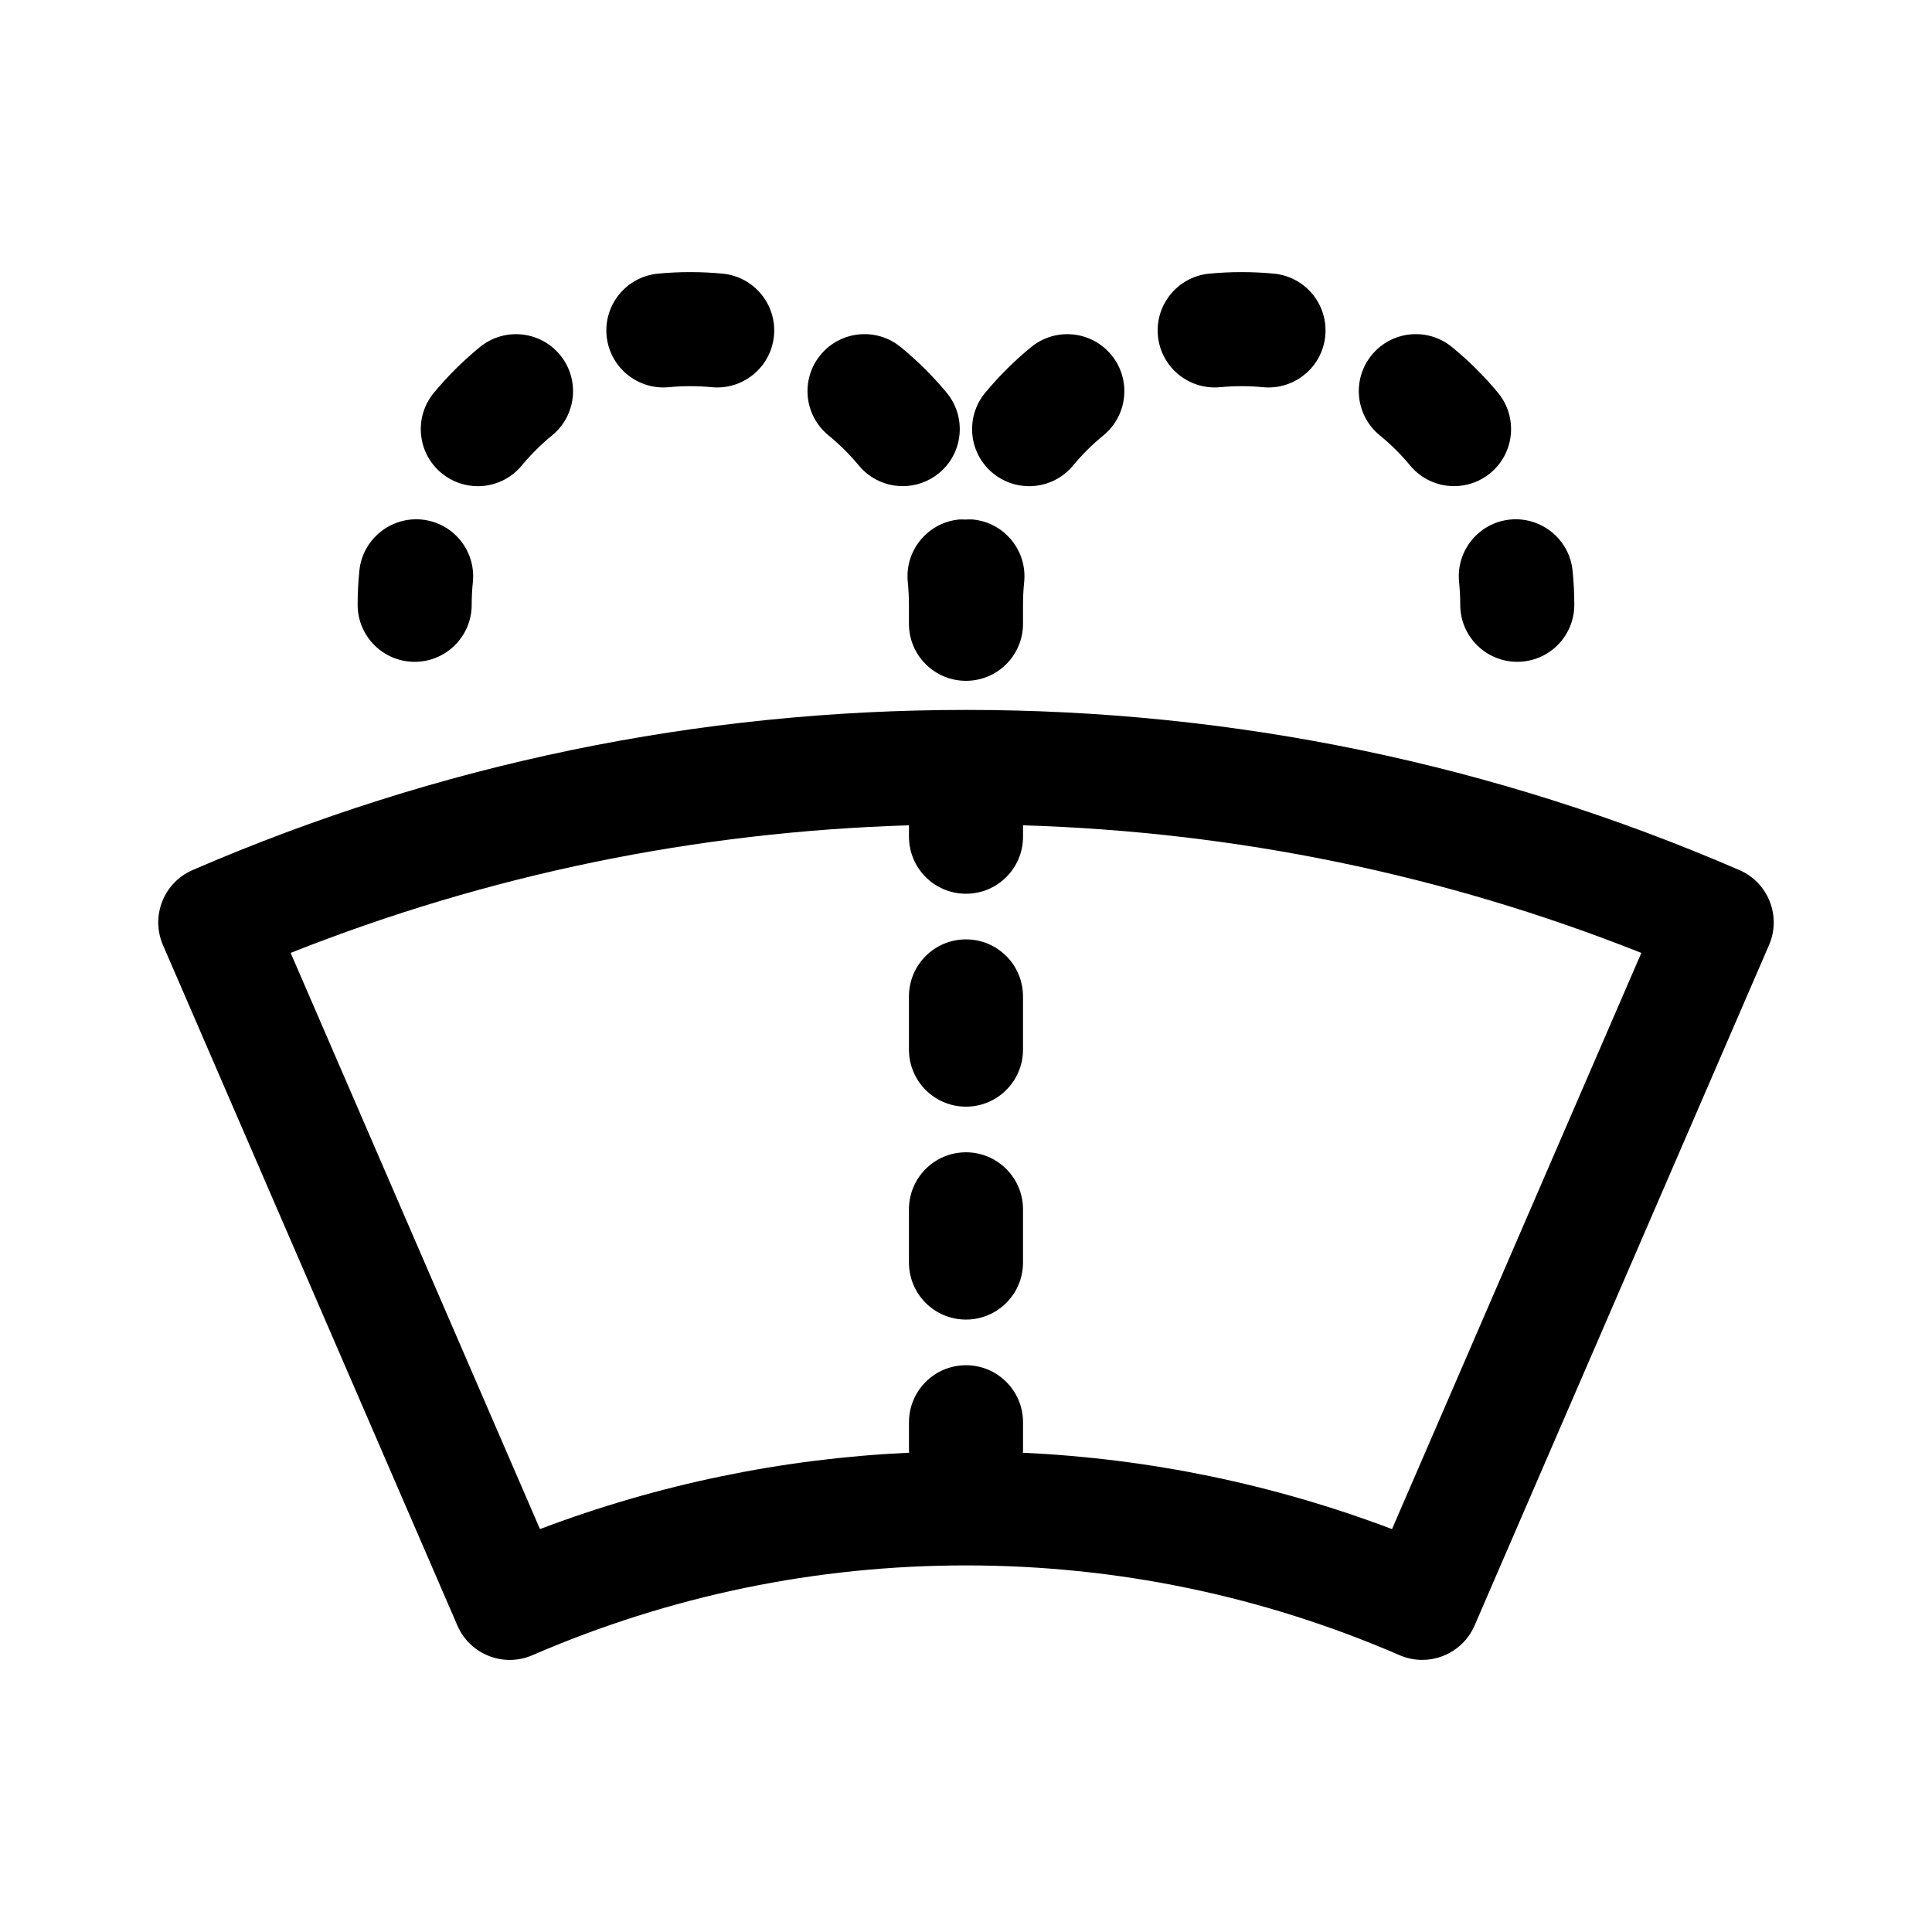 <?xml version="1.0" encoding="UTF-8"?>
<!-- Uploaded to: SVG Repo, www.svgrepo.com, Generator: SVG Repo Mixer Tools -->
<svg fill="#000000" width="800px" height="800px" version="1.1" viewBox="144 144 512 512" xmlns="http://www.w3.org/2000/svg">
 <path d="m253.89 319.39c-8.348 0-15.113-6.766-15.113-15.113 0-2.996 0.152-6.047 0.465-9.07 0.84-8.309 8.309-14.332 16.555-13.516 8.305 0.84 14.359 8.254 13.516 16.559-0.203 2.008-0.309 4.039-0.309 6.023 0 8.348-6.766 15.117-15.113 15.117zm358.92 75.062-78.031 180.32c-2.465 5.703-8.035 9.117-13.879 9.117-2 0-4.039-0.402-5.992-1.25-36.492-15.785-75.152-23.789-114.91-23.789-39.762 0-78.418 8.004-114.91 23.801-7.652 3.316-16.555-0.211-19.871-7.871l-78.031-180.33c-3.312-7.664 0.207-16.562 7.863-19.875 65.086-28.164 134.04-42.441 204.95-42.441 70.91 0 139.87 14.277 204.95 42.441 7.656 3.312 11.18 12.211 7.863 19.875zm-33.836 2.078c-52.457-20.828-107.45-32.09-163.86-33.816v3.023c0 8.348-6.766 15.113-15.113 15.113s-15.113-6.766-15.113-15.113l-0.004-3.023c-56.41 1.727-111.41 12.992-163.86 33.816l66.074 152.69c31.453-11.906 64.246-18.68 97.84-20.242-0.004-0.172-0.051-0.336-0.051-0.512v-7.555c0-8.348 6.766-15.113 15.113-15.113s15.113 6.766 15.113 15.113v7.559c0 0.176-0.047 0.336-0.051 0.516 33.594 1.562 66.387 8.34 97.84 20.242zm-178.98 52.84c-8.348 0-15.113 6.766-15.113 15.113v14.105c0 8.348 6.766 15.113 15.113 15.113s15.113-6.766 15.113-15.113v-14.105c0-8.34-6.766-15.113-15.113-15.113zm0-56.426c-8.348 0-15.113 6.766-15.113 15.113v14.105c0 8.348 6.766 15.113 15.113 15.113s15.113-6.766 15.113-15.113v-14.105c0-8.348-6.766-15.113-15.113-15.113zm0-68.52c8.348 0 15.113-6.766 15.113-15.113v-5.039c0-1.984 0.105-4.016 0.309-6.031 0.84-8.305-5.211-15.719-13.516-16.559-0.715-0.07-1.41-0.023-2.109 0.004-0.562-0.012-1.125-0.059-1.699-0.004-8.305 0.84-14.359 8.254-13.516 16.559 0.195 2.016 0.301 4.047 0.301 6.031v5.039c0 8.348 6.766 15.113 15.117 15.113zm-78.727-77.816c3.715-0.363 7.621-0.363 11.324 0 0.504 0.051 0.996 0.07 1.492 0.07 7.684 0 14.258-5.84 15.02-13.645 0.812-8.309-5.266-15.699-13.566-16.512-5.656-0.551-11.543-0.551-17.199 0-8.309 0.812-14.383 8.203-13.578 16.512 0.809 8.309 8.238 14.371 16.508 13.574zm-50.648 26.238c4.344 0 8.66-1.863 11.648-5.473 2.414-2.91 5.117-5.602 8.051-8 6.457-5.285 7.418-14.809 2.133-21.27-5.289-6.465-14.801-7.41-21.27-2.133-4.438 3.633-8.535 7.703-12.191 12.113-5.324 6.43-4.43 15.957 1.996 21.281 2.828 2.34 6.238 3.481 9.633 3.481zm100.98-5.488c2.992 3.606 7.301 5.473 11.648 5.473 3.394 0 6.816-1.137 9.633-3.477 6.422-5.324 7.32-14.852 1.996-21.281-3.664-4.414-7.766-8.496-12.203-12.117-6.465-5.285-15.996-4.312-21.266 2.144-5.285 6.465-4.316 15.984 2.144 21.266 2.93 2.391 5.637 5.078 8.047 7.992zm95.773-20.75c3.715-0.363 7.621-0.363 11.324 0 0.504 0.051 0.996 0.07 1.492 0.07 7.684 0 14.258-5.84 15.02-13.645 0.812-8.309-5.266-15.699-13.566-16.512-5.656-0.551-11.543-0.551-17.199 0-8.309 0.812-14.383 8.203-13.578 16.512 0.809 8.309 8.219 14.371 16.508 13.574zm50.328 20.75c2.992 3.606 7.301 5.473 11.648 5.473 3.394 0 6.816-1.137 9.633-3.477 6.422-5.324 7.32-14.852 1.996-21.281-3.664-4.414-7.766-8.496-12.203-12.117-6.469-5.285-15.992-4.312-21.266 2.144-5.285 6.465-4.316 15.984 2.144 21.266 2.934 2.391 5.641 5.078 8.047 7.992zm-100.98 5.488c4.344 0 8.66-1.863 11.648-5.473 2.414-2.91 5.117-5.602 8.051-8 6.457-5.285 7.418-14.809 2.133-21.27-5.297-6.465-14.809-7.41-21.27-2.133-4.438 3.633-8.535 7.703-12.191 12.113-5.324 6.43-4.43 15.957 1.996 21.281 2.824 2.34 6.238 3.481 9.633 3.481zm144.49 31.426c0-2.996-0.152-6.047-0.465-9.07-0.84-8.309-8.312-14.328-16.555-13.516-8.305 0.84-14.359 8.254-13.516 16.559 0.199 2.012 0.305 4.043 0.305 6.027 0 8.348 6.766 15.113 15.113 15.113 8.352 0.004 15.117-6.766 15.117-15.113z"/>
</svg>
